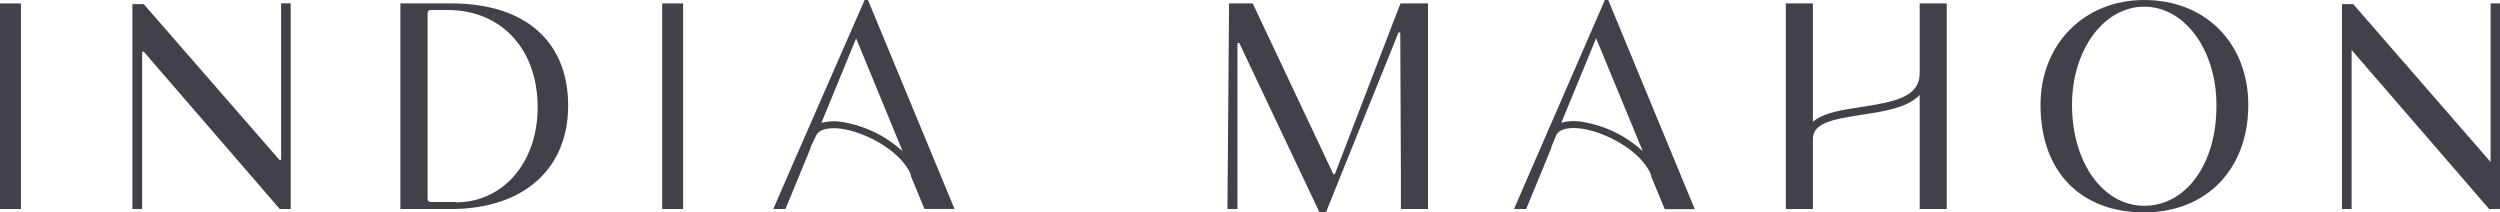 <svg xmlns="http://www.w3.org/2000/svg" width="277" height="23.53" viewBox="0 0 277 23.53"><defs><style>.cls-1{fill:#414149;}</style></defs><title>indiamahon_logo</title><g id="Layer_2" data-name="Layer 2"><g id="Layer_1-2" data-name="Layer 1"><path class="cls-1" d="M237.58,0c-6.66,0-11.49,4.89-11.49,11.63,0,7.34,4.4,11.9,11.49,11.9,6.89,0,11.53-4.78,11.53-11.9C249.11,4.78,244.37,0,237.58,0Zm0,22.8c-4.57,0-8-4.8-8-11.17,0-6.11,3.52-10.89,8-10.89s8,4.78,8,10.89C245.63,18.1,242.25,22.8,237.58,22.8Z"/><rect class="cls-1" y="0.38" width="2.32" height="22.78"/><rect class="cls-1" x="73.37" y="0.38" width="2.32" height="22.78"/><path class="cls-1" d="M155.22,19.24v3.92h3V.38h-3.05l-7.24,18.84a.12.12,0,0,1-.23,0L138.8.38h-2.62L136,23.16h1.11V4.9a.12.12,0,0,1,.24-.05l8.85,18.68h.71l8-19.82a.12.12,0,0,1,.24,0Z"/><path class="cls-1" d="M31.15.37V17.6a.12.12,0,0,1-.22.08L15.93.46H14.67v22.7h1.08V5.89A.12.12,0,0,1,16,5.81L31,23.16h1.21V.37Z"/><polygon class="cls-1" points="275.96 0.38 275.96 17.95 260.74 0.46 259.49 0.46 259.49 23.16 260.56 23.16 260.56 17.3 260.56 5.54 275.8 23.16 277 23.15 277 0.38 275.96 0.38"/><path class="cls-1" d="M50,.38H44.36V23.16h5.59c8,0,13-4.39,13-11.46S58.24.38,50,.38Zm.51,22H47.72a.34.34,0,0,1-.34-.34V1.45a.34.34,0,0,1,.34-.34h1.85c6,0,10,4.34,10,10.79C59.57,18,55.75,22.42,50.49,22.42Z"/><path class="cls-1" d="M96.17,0H95.8L88,17.82h0l-2.32,5.34h1.35l2.78-6.75,0-.1L90.44,15c.43-.87,1.92-.83,2.53-.76,2.68.27,6.86,2.39,8,5.2l-1.2-2.9-.08-.06a12.94,12.94,0,0,0-6.64-3,5.34,5.34,0,0,0-1.83.09l-.21.05.08-.2,3.77-9.17.1.25L100,16.73l-.27-.23,1.2,2.9,0,.12,1.5,3.63h3.33Z"/><path class="cls-1" d="M178.19,0h-.37l-7.75,17.82h0l-2.32,5.34h1.35l2.78-6.75,0-.1.55-1.33c.43-.87,1.92-.83,2.53-.76,2.68.27,6.86,2.39,8,5.2l-1.2-2.9-.08-.06a12.94,12.94,0,0,0-6.64-3,5.34,5.34,0,0,0-1.83.09l-.21.05.08-.2,3.77-9.17.1.25,5.07,12.27-.27-.23,1.2,2.9,0,.12,1.5,3.63h3.33Z"/><path class="cls-1" d="M212.7,10.5V23.16h3V.38h-3V8.2c-.07,2.5-2.62,3.07-6.5,3.66-2,.3-4,.61-5.15,1.49l-.18.13V.38h-3V23.16h3V15.4c0-1.74,2.08-2.18,5.46-2.69,2.25-.34,4.8-.73,6.18-2Z"/></g></g></svg>